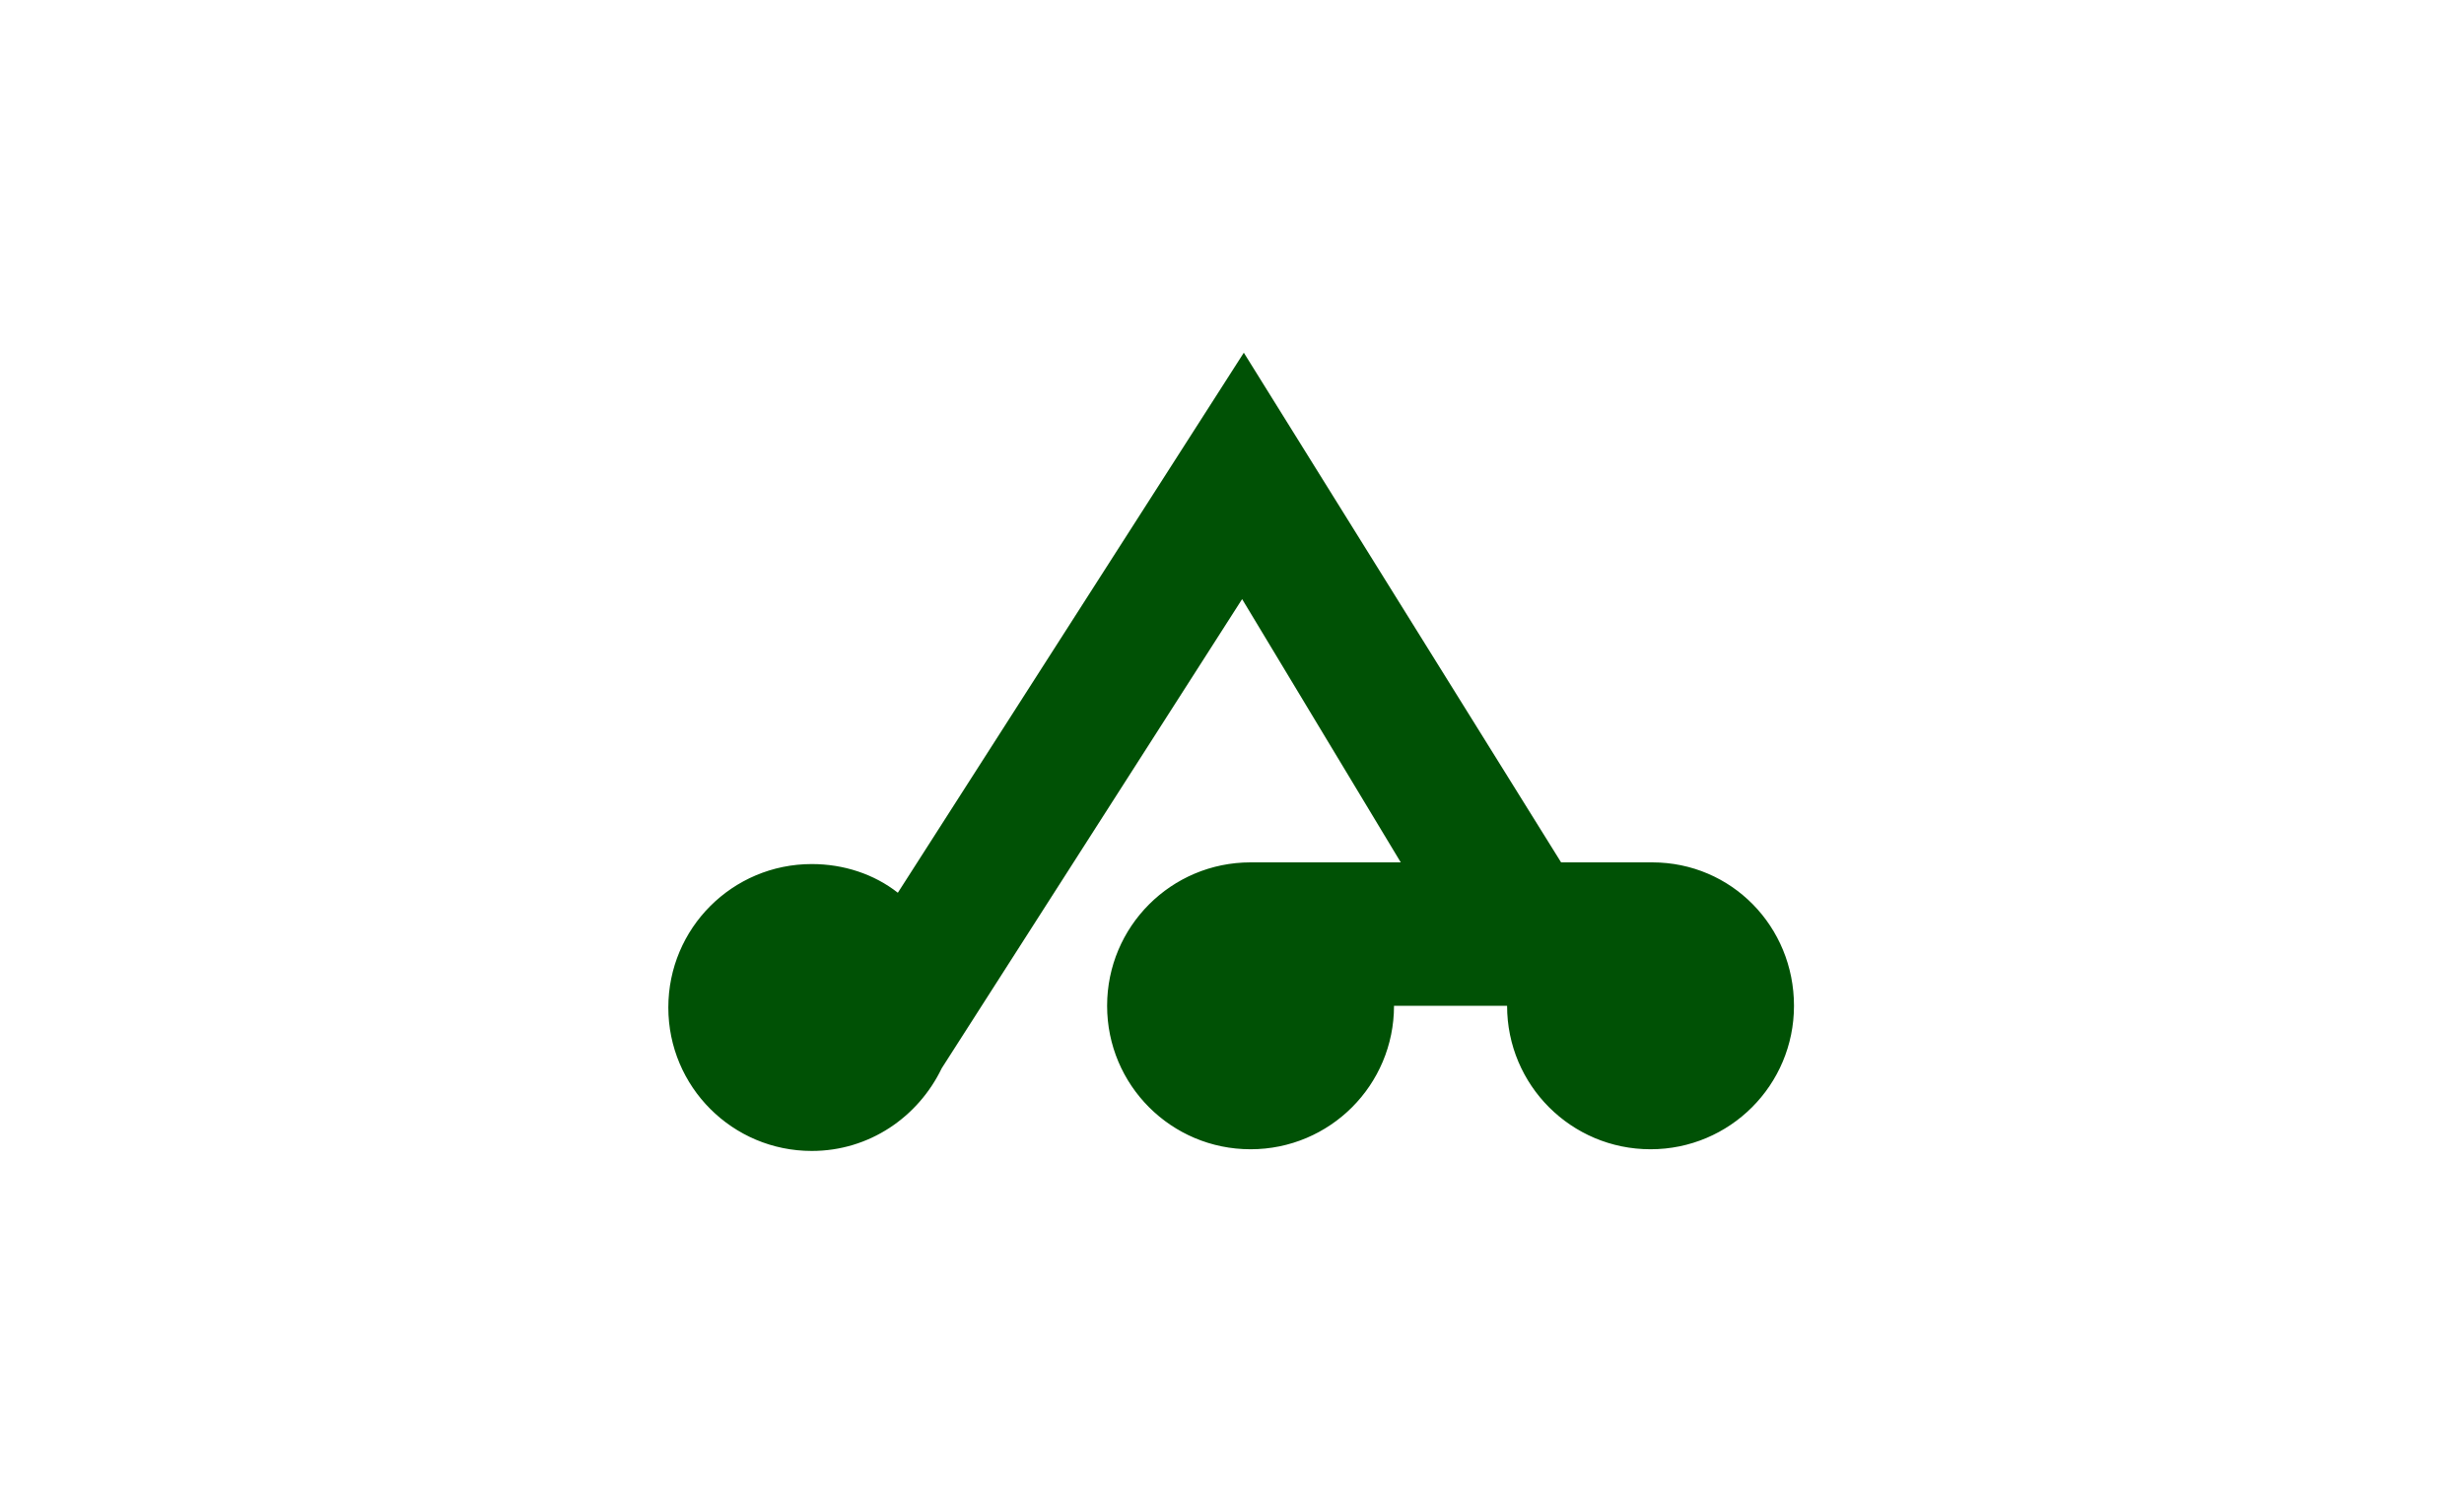 <?xml version="1.0" encoding="UTF-8"?>
<svg enable-background="new 0 0 146 89" version="1.1" viewBox="0 0 146 89" xml:space="preserve" xmlns="http://www.w3.org/2000/svg">
<style type="text/css">
	.st0{fill:#FFFFFF;}
	.st1{fill:#005105;}
</style>
<rect class="st0" width="146" height="89"/>
<path class="st1" d="m97.9 51.1h-5.4l-18.8-30.2-20.5 32c-1.4-1.1-3.2-1.7-5.1-1.7-4.7 0-8.5 3.8-8.5 8.5s3.8 8.5 8.5 8.5c3.4 0 6.3-2 7.7-4.9l17.8-27.8 9.4 15.6h-8.9c-4.7 0-8.5 3.8-8.5 8.5s3.8 8.5 8.5 8.5 8.5-3.8 8.5-8.5h6.7c0 4.7 3.8 8.5 8.5 8.5s8.5-3.8 8.5-8.5-3.7-8.5-8.4-8.5z"/>
</svg>
